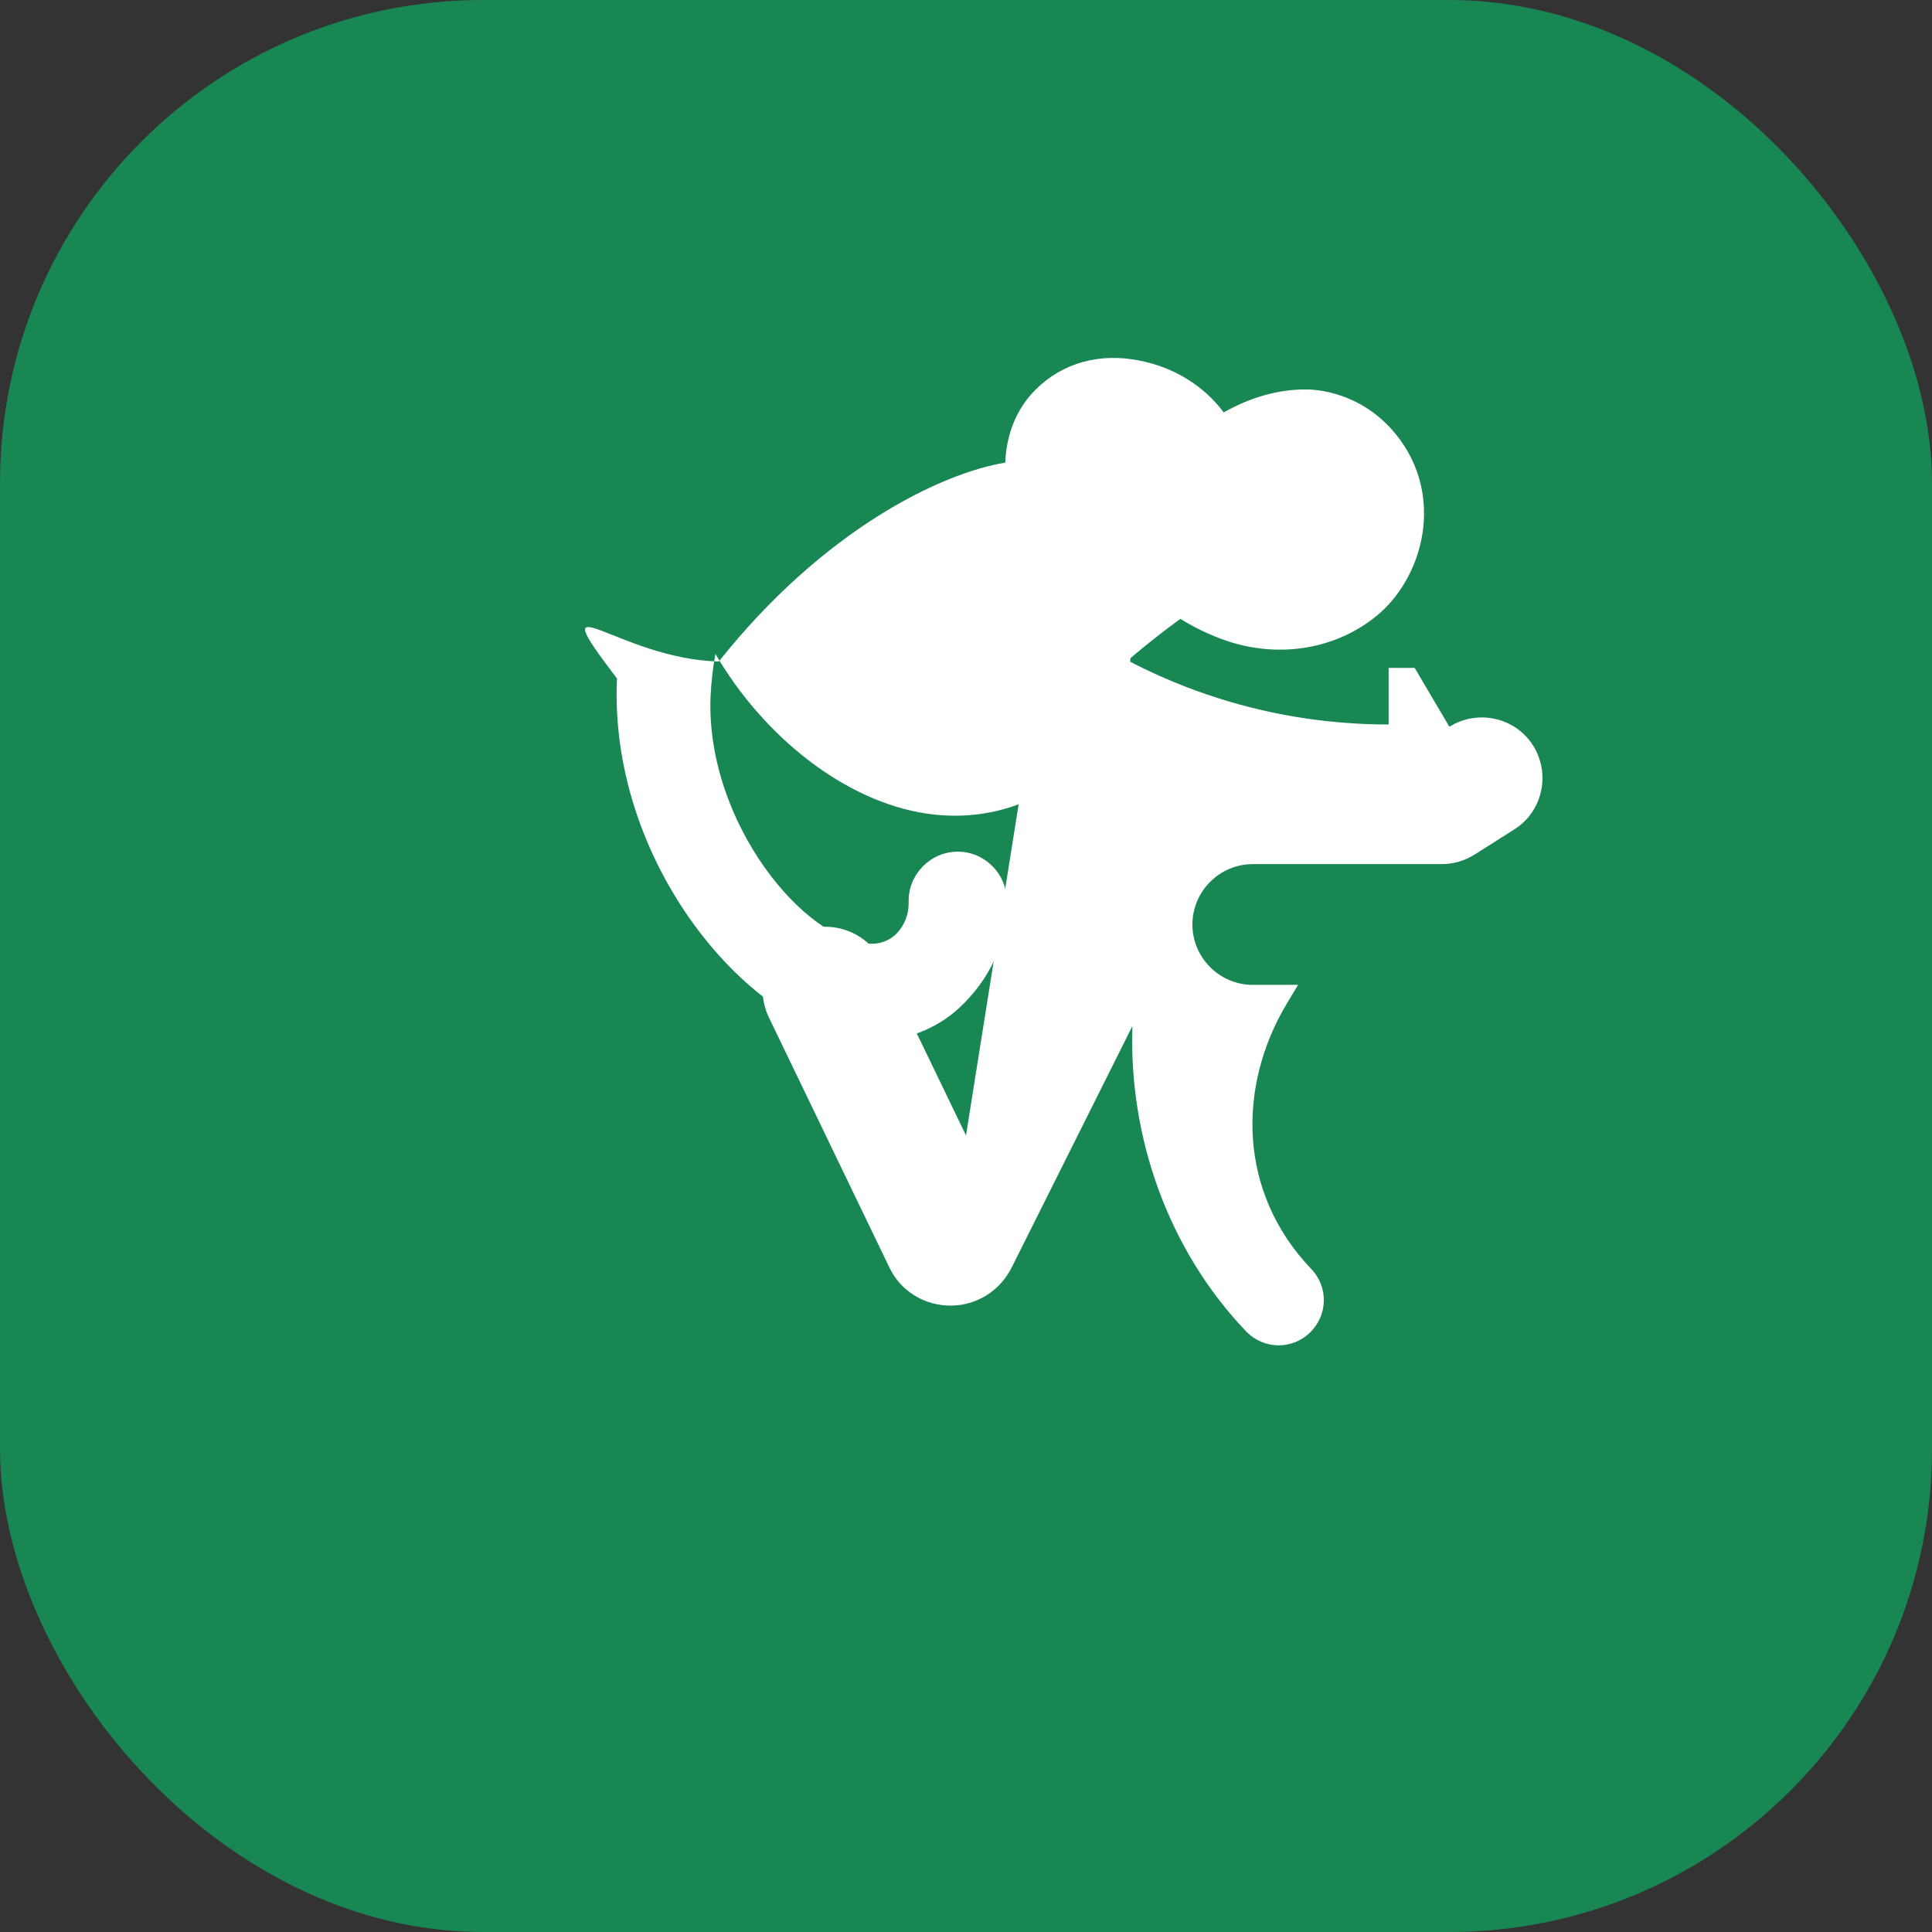 <?xml version="1.0" encoding="UTF-8"?>
<svg width="512" height="512" viewBox="0 0 512 512" fill="none" xmlns="http://www.w3.org/2000/svg">
  <rect x="0" y="0" width="512" height="512" fill="#333333" stroke="none"/>
  <rect width="512" height="512" rx="128" fill="#198754"/>
  <path d="M368 192c-33.7 0-64.8-11.2-89.9-30.1L256 300.9l-22.1-45.8c-4-8.3-14-11.8-22.3-7.9-8.3 4-11.8 14-7.9 22.3l32 66.4c3 6.3 9.3 10.1 16.2 10.1l0 0c6.9 0 13.1-3.9 16.2-10.1l32-64c-1 29.2 9.3 59.1 30.1 80.9 4.6 4.8 12.1 5 16.9 0.4s5-12.1 0.4-16.9C327.9 315.8 328 287.7 341 266l3-5h-12c-8.8 0-16-7.2-16-16s7.2-16 16-16h37c0 0 0.2 0 0.3 0h12.8c3.1 0 6.1-0.9 8.8-2.6l10.4-6.6c7.5-4.7 9.7-14.7 5-22.2-4.7-7.5-14.7-9.7-22.2-5L374.9 177H368z" fill="white"/>
  <path d="M190.5 175.3c27.8-35 58.9-49.9 75.9-52.7 0.3-7.7 3.1-14.4 8-19.3 7.2-7.2 17.1-9.9 27.8-7.7 9 1.8 16.9 6.7 22.1 13.7 7.2-4.1 14.6-6.1 21.7-6.1 4.9 0 16.8 1.8 25.3 13.7 11.4 16.1 5.4 36.7-6.6 46.4-10.7 8.7-25.5 11.2-39.4 6.6-4.8-1.6-9.1-3.8-12.5-5.9-4.8 3.5-9.2 7-13.2 10.4-0.9 10.9-5.7 20.7-13 28-10.8 10.8-25.8 15.5-41.1 13.2-21.5-3.2-43.1-20.3-55.9-42.3-0.7 3.7-1.1 7.4-1.3 11.3-1.3 33.4 25.3 65.5 42.6 65.5 3.7 0 5.8-1.8 6.6-2.6 2.1-2.1 3.3-5 3.3-8.1l0-0.5c-0.1-7.2 5.8-13.2 13-13.2 0.1 0 0.1 0 0.2 0 7.1 0.1 12.9 6 12.8 13.2l0 0.6c0 10.5-4.6 20.2-12.7 27.7-6.1 5.6-14.3 8.7-23.1 8.7-29.2 0-69.8-44.9-67.5-96.1C142.6 152.4 163.8 174.7 190.5 175.3L190.5 175.3z" fill="white"/>
</svg>